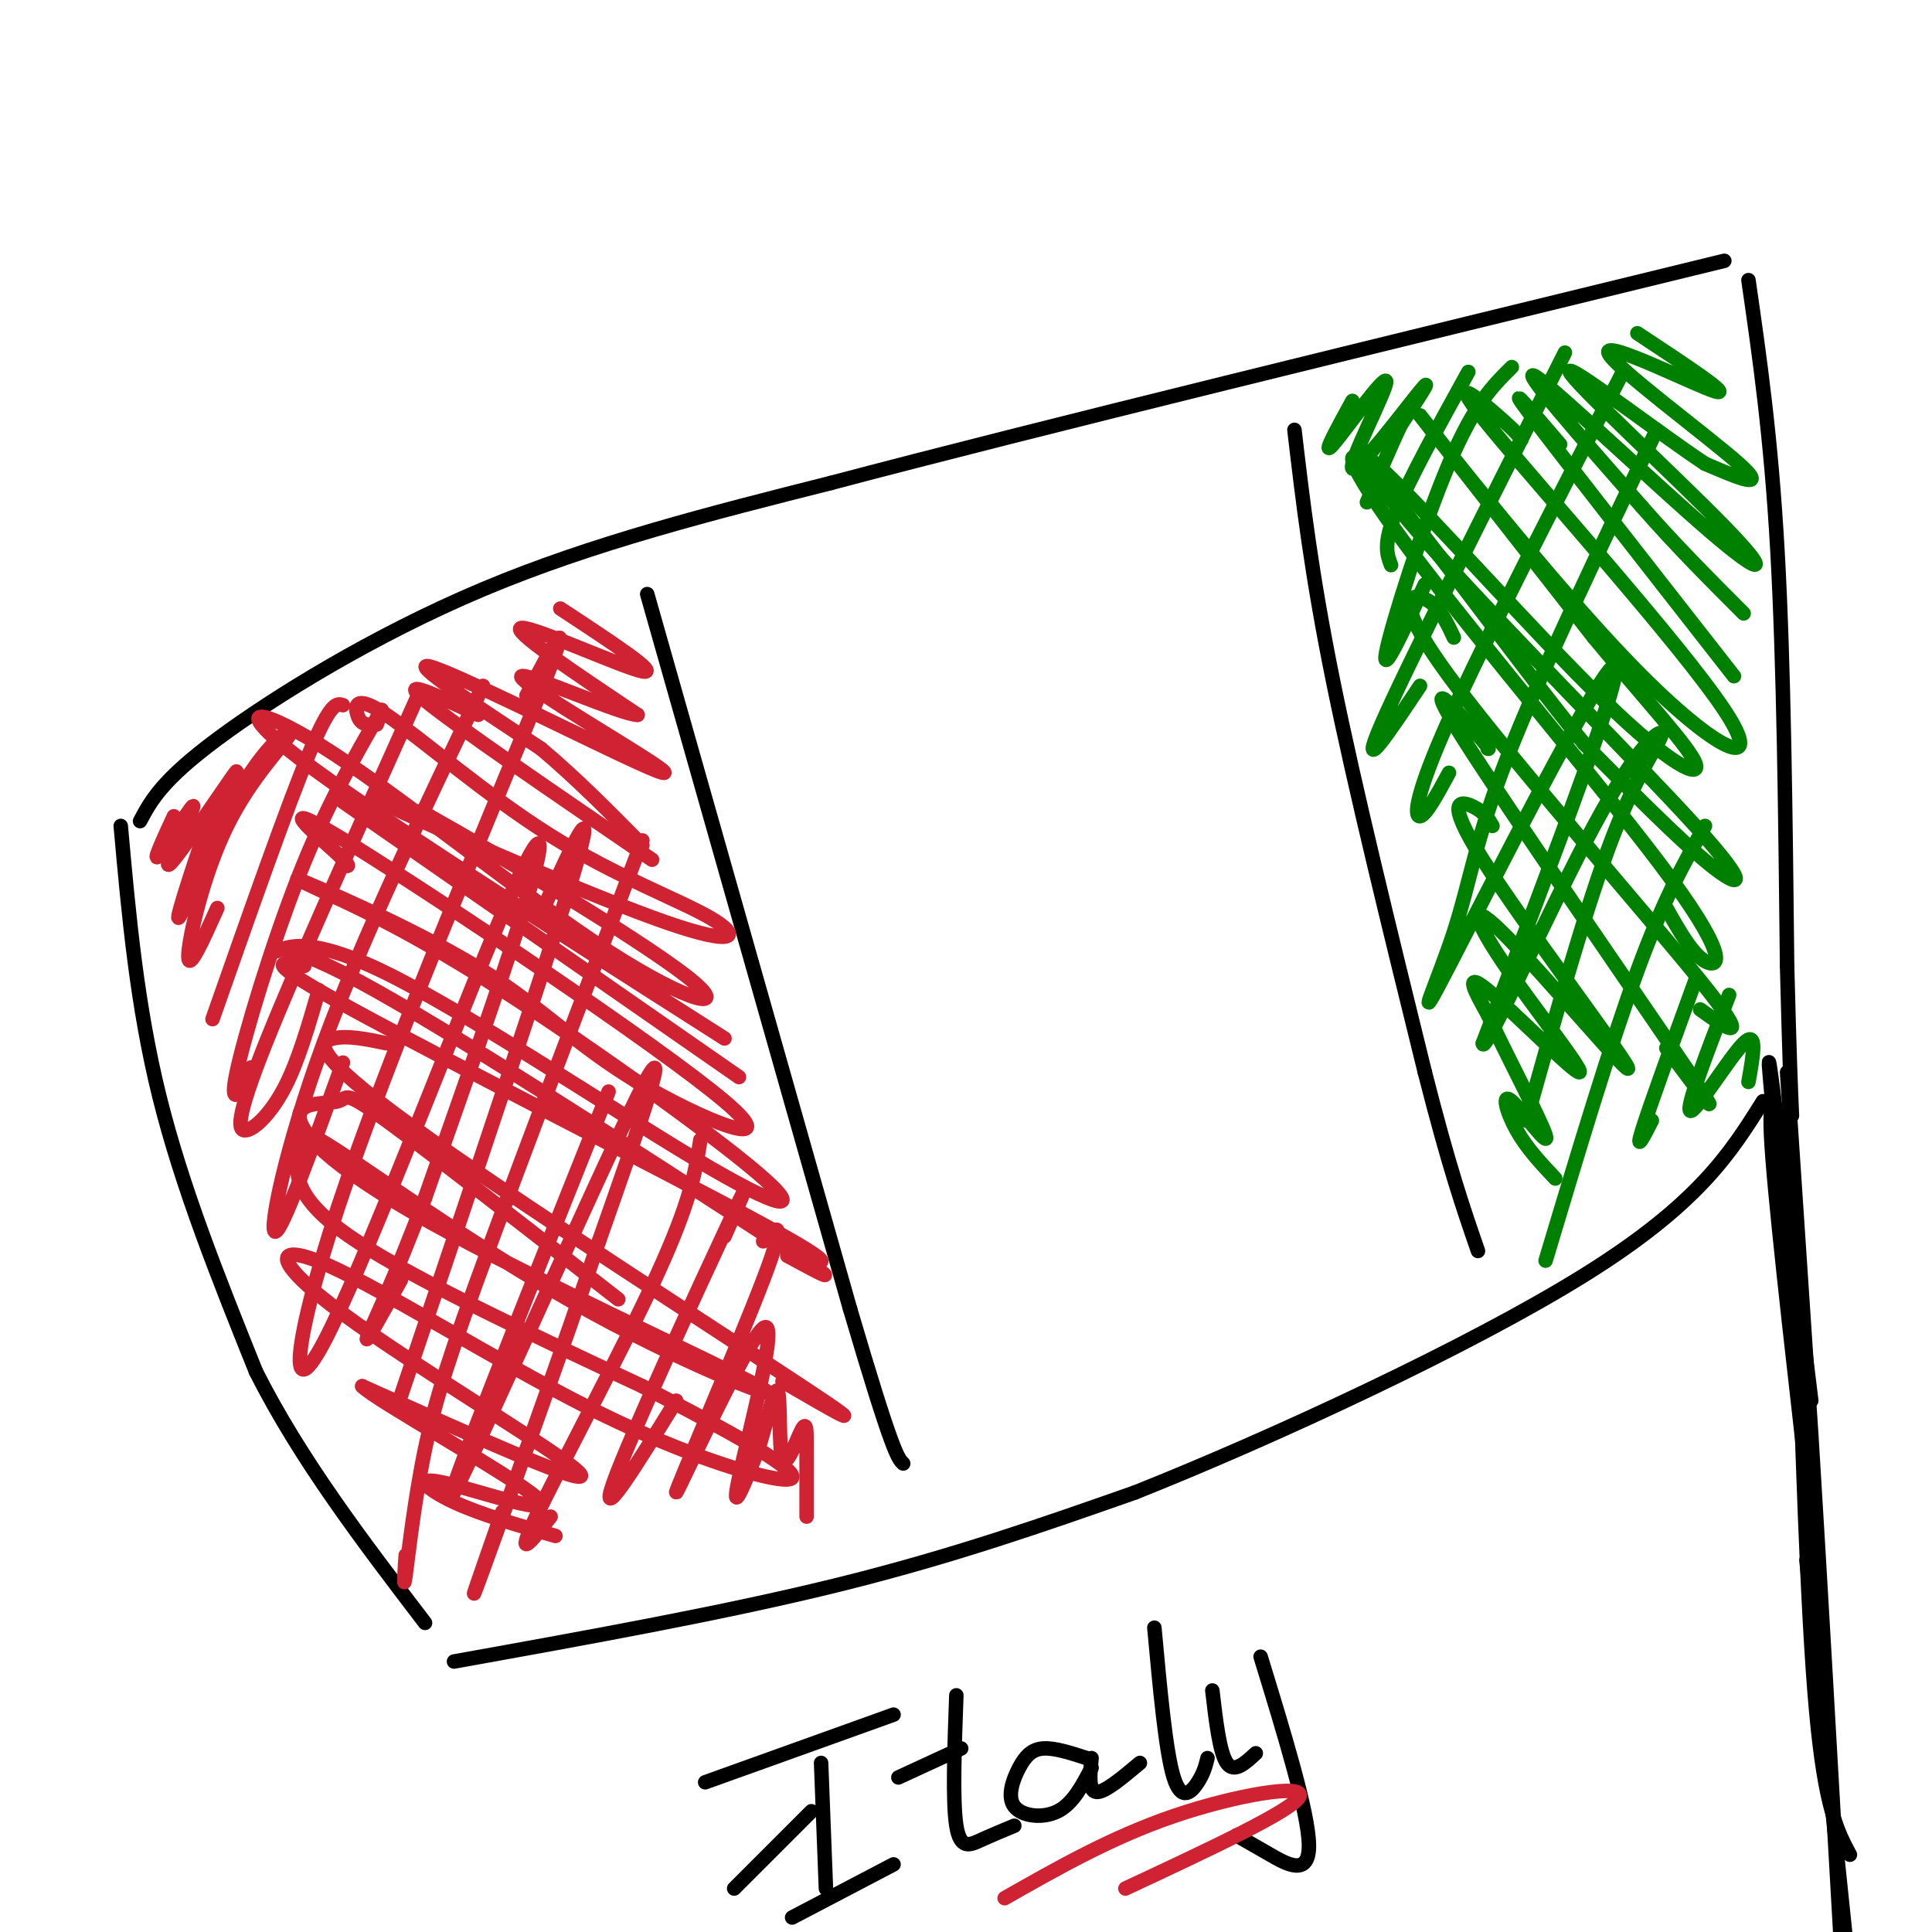 <svg viewBox='0 0 400 400' version='1.1' xmlns='http://www.w3.org/2000/svg' xmlns:xlink='http://www.w3.org/1999/xlink'><g fill='none' stroke='#000000' stroke-width='3' stroke-linecap='round' stroke-linejoin='round'><path d='M29,170c2.244,-4.222 4.489,-8.444 16,-17c11.511,-8.556 32.289,-21.444 55,-31c22.711,-9.556 47.356,-15.778 72,-22'/><path d='M172,100c42.833,-11.333 113.917,-28.667 185,-46'/><path d='M25,171c1.667,18.583 3.333,37.167 8,56c4.667,18.833 12.333,37.917 20,57'/><path d='M53,284c9.167,18.167 22.083,35.083 35,52'/><path d='M94,344c28.250,-5.083 56.500,-10.167 80,-16c23.500,-5.833 42.250,-12.417 61,-19'/><path d='M235,309c28.511,-11.356 69.289,-30.244 93,-45c23.711,-14.756 30.356,-25.378 37,-36'/><path d='M362,58c2.333,16.167 4.667,32.333 6,56c1.333,23.667 1.667,54.833 2,86'/><path d='M370,200c0.500,19.500 0.750,25.250 1,31'/><path d='M134,123c0.000,0.000 42.000,148.000 42,148'/><path d='M176,271c8.833,30.000 9.917,31.000 11,32'/><path d='M268,89c1.750,14.917 3.500,29.833 8,52c4.500,22.167 11.750,51.583 19,81'/><path d='M295,222c5.000,19.667 8.000,28.333 11,37'/></g>
<g fill='none' stroke='#008000' stroke-width='3' stroke-linecap='round' stroke-linejoin='round'><path d='M280,83c-3.266,5.960 -6.533,11.920 -4,9c2.533,-2.920 10.864,-14.721 11,-13c0.136,1.721 -7.925,16.963 -7,18c0.925,1.037 10.836,-12.132 14,-16c3.164,-3.868 -0.418,1.566 -4,7'/><path d='M290,88c-1.833,3.833 -4.417,9.917 -7,16'/><path d='M304,77c-6.167,11.167 -12.333,22.333 -15,29c-2.667,6.667 -1.833,8.833 -1,11'/><path d='M313,76c-3.867,3.800 -7.733,7.600 -13,20c-5.267,12.400 -11.933,33.400 -13,39c-1.067,5.600 3.467,-4.200 8,-14'/><path d='M324,73c-16.500,32.750 -33.000,65.500 -38,77c-5.000,11.500 1.500,1.750 8,-8'/><path d='M336,77c-14.400,27.978 -28.800,55.956 -36,72c-7.200,16.044 -7.200,20.156 -6,20c1.200,-0.156 3.600,-4.578 6,-9'/><path d='M343,89c-12.201,25.494 -24.402,50.989 -31,68c-6.598,17.011 -7.593,25.539 -11,36c-3.407,10.461 -9.225,22.855 -1,7c8.225,-15.855 30.493,-59.959 34,-62c3.507,-2.041 -11.746,37.979 -27,78'/><path d='M307,216c0.081,3.174 13.785,-27.892 23,-45c9.215,-17.108 13.943,-20.260 14,-19c0.057,1.260 -4.555,6.931 -10,21c-5.445,14.069 -11.722,36.534 -18,59'/><path d='M353,171c-4.250,7.500 -8.500,15.000 -14,30c-5.500,15.000 -12.250,37.500 -19,60'/><path d='M351,203c-4.750,13.083 -9.500,26.167 -11,31c-1.500,4.833 0.250,1.417 2,-2'/><path d='M358,206c-4.578,11.867 -9.156,23.733 -8,24c1.156,0.267 8.044,-11.067 11,-14c2.956,-2.933 1.978,2.533 1,8'/></g>
<g fill='none' stroke='#cf2233' stroke-width='3' stroke-linecap='round' stroke-linejoin='round'><path d='M36,169c-2.322,5.032 -4.644,10.064 -3,8c1.644,-2.064 7.255,-11.223 7,-10c-0.255,1.223 -6.376,12.829 -5,12c1.376,-0.829 10.250,-14.094 13,-18c2.750,-3.906 -0.625,1.547 -4,7'/><path d='M44,168c-2.785,7.476 -7.746,22.666 -7,22c0.746,-0.666 7.200,-17.190 13,-27c5.800,-9.810 10.946,-12.908 10,-11c-0.946,1.908 -7.986,8.821 -13,19c-5.014,10.179 -8.004,23.622 -8,27c0.004,3.378 3.002,-3.311 6,-10'/><path d='M71,146c-1.250,-0.417 -2.500,-0.833 -7,10c-4.500,10.833 -12.250,32.917 -20,55'/><path d='M78,150c0.000,0.000 1.000,-3.000 1,-3'/><path d='M79,147c-5.661,9.810 -11.321,19.619 -17,34c-5.679,14.381 -11.375,33.333 -13,41c-1.625,7.667 0.821,4.048 2,2c1.179,-2.048 1.089,-2.524 1,-3'/><path d='M87,143c-12.875,28.667 -25.750,57.333 -32,73c-6.250,15.667 -5.875,18.333 -4,18c1.875,-0.333 5.250,-3.667 8,-9c2.750,-5.333 4.875,-12.667 7,-20'/><path d='M100,142c-12.511,26.133 -25.022,52.267 -33,74c-7.978,21.733 -11.422,39.067 -10,39c1.422,-0.067 7.711,-17.533 14,-35'/><path d='M109,144c5.388,-10.198 10.777,-20.397 3,-1c-7.777,19.397 -28.719,68.388 -40,101c-11.281,32.612 -12.900,48.844 -5,34c7.900,-14.844 25.319,-60.766 35,-84c9.681,-23.234 11.623,-23.781 8,-11c-3.623,12.781 -12.812,38.891 -22,65'/><path d='M88,248c-6.400,17.089 -11.400,27.311 -12,29c-0.600,1.689 3.200,-5.156 7,-12'/><path d='M113,187c5.500,-12.000 11.000,-24.000 6,-7c-5.000,17.000 -20.500,63.000 -36,109'/><path d='M133,174c-12.173,32.083 -24.345,64.167 -32,85c-7.655,20.833 -10.792,30.417 -13,41c-2.208,10.583 -3.488,22.167 -4,26c-0.512,3.833 -0.256,-0.083 0,-4'/><path d='M126,226c-17.911,44.822 -35.822,89.644 -32,83c3.822,-6.644 29.378,-64.756 38,-82c8.622,-17.244 0.311,6.378 -8,30'/><path d='M124,257c-6.756,20.311 -19.644,56.089 -24,68c-4.356,11.911 -0.178,-0.044 4,-12'/><path d='M145,236c-0.956,6.267 -1.911,12.533 -9,28c-7.089,15.467 -20.311,40.133 -25,50c-4.689,9.867 -0.844,4.933 3,0'/><path d='M150,256c3.378,-7.644 6.756,-15.289 1,-3c-5.756,12.289 -20.644,44.511 -24,54c-3.356,9.489 4.822,-3.756 13,-17'/><path d='M158,257c2.630,-2.888 5.260,-5.777 0,8c-5.260,13.777 -18.410,44.219 -18,44c0.410,-0.219 14.380,-31.097 18,-34c3.620,-2.903 -3.108,22.171 -5,31c-1.892,8.829 1.054,1.415 4,-6'/><path d='M157,300c1.525,-4.598 3.337,-13.094 4,-12c0.663,1.094 0.178,11.778 1,14c0.822,2.222 2.952,-4.017 4,-6c1.048,-1.983 1.014,0.291 1,4c-0.014,3.709 -0.007,8.855 0,14'/><path d='M116,126c10.489,6.889 20.978,13.778 17,13c-3.978,-0.778 -22.422,-9.222 -25,-9c-2.578,0.222 10.711,9.111 24,18'/><path d='M132,148c-3.058,0.093 -22.703,-8.674 -24,-8c-1.297,0.674 15.756,10.789 24,16c8.244,5.211 7.681,5.518 -4,0c-11.681,-5.518 -34.480,-16.862 -39,-18c-4.520,-1.138 9.240,7.931 23,17'/><path d='M112,155c7.333,6.167 14.167,13.083 21,20'/><path d='M99,148c-8.500,-4.000 -17.000,-8.000 -11,-3c6.000,5.000 26.500,19.000 47,33'/><path d='M76,150c-0.749,-0.209 -1.498,-0.419 -2,-2c-0.502,-1.581 -0.759,-4.534 6,0c6.759,4.534 20.532,16.555 34,25c13.468,8.445 26.631,13.315 33,17c6.369,3.685 5.946,6.184 -9,1c-14.946,-5.184 -44.413,-18.053 -55,-23c-10.587,-4.947 -2.293,-1.974 6,1'/><path d='M89,169c13.083,7.312 42.790,25.092 53,33c10.210,7.908 0.922,5.944 -16,-5c-16.922,-10.944 -41.479,-30.870 -57,-41c-15.521,-10.130 -22.006,-10.466 -7,1c15.006,11.466 51.503,34.733 88,58'/><path d='M71,166c0.000,0.000 82.000,57.000 82,57'/><path d='M71,179c1.136,0.447 2.273,0.893 -2,-3c-4.273,-3.893 -13.954,-12.127 4,-1c17.954,11.127 63.543,41.614 77,53c13.457,11.386 -5.218,3.670 -18,-4c-12.782,-7.670 -19.672,-15.296 -32,-23c-12.328,-7.704 -30.094,-15.487 -36,-18c-5.906,-2.513 0.047,0.243 6,3'/><path d='M70,186c5.459,2.579 16.106,7.528 34,19c17.894,11.472 43.034,29.469 53,38c9.966,8.531 4.756,7.598 -13,-3c-17.756,-10.598 -48.058,-30.861 -65,-39c-16.942,-8.139 -20.523,-4.153 -22,-4c-1.477,0.153 -0.851,-3.528 17,6c17.851,9.528 52.925,32.264 88,55'/><path d='M162,258c14.833,9.500 7.917,5.750 1,2'/><path d='M63,200c-4.956,-0.933 -9.911,-1.867 10,9c19.911,10.867 64.689,33.533 84,44c19.311,10.467 13.156,8.733 7,7'/><path d='M80,216c-4.024,-0.845 -8.048,-1.690 -11,-1c-2.952,0.690 -4.833,2.917 16,18c20.833,15.083 64.381,43.024 81,54c16.619,10.976 6.310,4.988 -4,-1'/><path d='M128,269c-19.457,-15.195 -38.914,-30.390 -48,-37c-9.086,-6.610 -7.802,-4.635 -10,-4c-2.198,0.635 -7.877,-0.072 -8,3c-0.123,3.072 5.309,9.921 27,22c21.691,12.079 59.642,29.388 68,34c8.358,4.612 -12.876,-3.471 -34,-15c-21.124,-11.529 -42.136,-26.503 -52,-33c-9.864,-6.497 -8.579,-4.519 -9,-1c-0.421,3.519 -2.549,8.577 9,17c11.549,8.423 36.774,20.212 62,32'/><path d='M133,287c15.289,7.988 22.512,11.958 27,15c4.488,3.042 6.239,5.156 0,4c-6.239,-1.156 -20.470,-5.583 -39,-15c-18.530,-9.417 -41.358,-23.823 -53,-29c-11.642,-5.177 -12.096,-1.125 3,10c15.096,11.125 45.742,29.321 49,33c3.258,3.679 -20.871,-7.161 -45,-18'/><path d='M75,287c2.308,2.648 30.577,18.266 36,23c5.423,4.734 -12.002,-1.418 -19,-3c-6.998,-1.582 -3.571,1.405 2,4c5.571,2.595 13.285,4.797 21,7'/></g>
<g fill='none' stroke='#008000' stroke-width='3' stroke-linecap='round' stroke-linejoin='round'><path d='M339,69c10.095,6.661 20.190,13.321 16,12c-4.190,-1.321 -22.667,-10.625 -22,-8c0.667,2.625 20.476,17.179 27,23c6.524,5.821 -0.238,2.911 -7,0'/><path d='M353,96c-9.243,-6.069 -28.850,-21.242 -28,-19c0.850,2.242 22.156,21.900 32,32c9.844,10.100 8.227,10.642 -3,1c-11.227,-9.642 -32.065,-29.469 -36,-32c-3.935,-2.531 9.032,12.235 22,27'/><path d='M340,105c7.167,8.167 14.083,15.083 21,22'/><path d='M323,92c-6.000,-7.000 -12.000,-14.000 -6,-6c6.000,8.000 24.000,31.000 42,54'/><path d='M315,91c-0.499,-0.751 -0.997,-1.502 -5,-5c-4.003,-3.498 -11.509,-9.744 -1,3c10.509,12.744 39.033,44.478 48,58c8.967,13.522 -1.624,8.833 -19,-9c-17.376,-17.833 -41.536,-48.809 -44,-52c-2.464,-3.191 16.768,21.405 36,46'/><path d='M330,132c10.764,13.023 19.674,22.579 21,26c1.326,3.421 -4.930,0.706 -19,-13c-14.070,-13.706 -35.952,-38.405 -45,-47c-9.048,-8.595 -5.260,-1.087 10,16c15.260,17.087 41.993,43.754 54,57c12.007,13.246 9.288,13.070 3,8c-6.288,-5.070 -16.144,-15.035 -26,-25'/><path d='M328,154c-13.059,-15.926 -32.706,-43.240 -42,-54c-9.294,-10.760 -8.233,-4.967 6,14c14.233,18.967 41.640,51.106 54,68c12.360,16.894 9.674,18.541 7,17c-2.674,-1.541 -5.337,-6.271 -8,-11'/><path d='M301,132c-1.554,-3.351 -3.107,-6.702 -6,-8c-2.893,-1.298 -7.125,-0.542 5,16c12.125,16.542 40.607,48.869 52,63c11.393,14.131 5.696,10.065 0,6'/><path d='M308,155c0.351,0.131 0.702,0.262 -3,-4c-3.702,-4.262 -11.458,-12.917 -2,2c9.458,14.917 36.131,53.405 46,68c9.869,14.595 2.935,5.298 -4,-4'/><path d='M309,171c-0.818,-1.417 -1.636,-2.834 -4,-4c-2.364,-1.166 -6.275,-2.079 2,11c8.275,13.079 28.735,40.152 30,43c1.265,2.848 -16.664,-18.527 -25,-27c-8.336,-8.473 -7.080,-4.044 -1,5c6.080,9.044 16.983,22.704 16,23c-0.983,0.296 -13.852,-12.773 -19,-17c-5.148,-4.227 -2.574,0.386 0,5'/><path d='M308,210c3.132,6.923 10.963,21.732 12,25c1.037,3.268 -4.721,-5.005 -7,-7c-2.279,-1.995 -1.080,2.287 1,6c2.080,3.713 5.040,6.856 8,10'/></g>
<g fill='none' stroke='#000000' stroke-width='3' stroke-linecap='round' stroke-linejoin='round'><path d='M370,222c0.000,0.000 5.000,75.000 5,75'/><path d='M375,297c1.833,29.667 3.917,66.333 6,103'/><path d='M381,400c1.000,17.167 0.500,8.583 0,0'/><path d='M367,229c-0.667,-7.083 -1.333,-14.167 0,-4c1.333,10.167 4.667,37.583 8,65'/><path d='M369,233c-1.583,-4.000 -3.167,-8.000 -2,7c1.167,15.000 5.083,49.000 9,83'/><path d='M372,262c1.083,35.833 2.167,71.667 4,92c1.833,20.333 4.417,25.167 7,30'/><path d='M374,323c0.000,0.000 8.000,77.000 8,77'/><path d='M152,391c0.000,0.000 16.000,-16.000 16,-16'/><path d='M170,365c0.000,0.000 1.000,26.000 1,26'/><path d='M146,369c0.000,0.000 39.000,-14.000 39,-14'/><path d='M164,397c0.000,0.000 21.000,-11.000 21,-11'/><path d='M198,351c-0.400,11.000 -0.800,22.000 0,27c0.800,5.000 2.800,4.000 5,3c2.200,-1.000 4.600,-2.000 7,-3'/><path d='M186,368c0.000,0.000 13.000,-6.000 13,-6'/><path d='M225,364c-3.329,-1.078 -6.657,-2.156 -9,-2c-2.343,0.156 -3.700,1.547 -5,4c-1.300,2.453 -2.542,5.968 -1,8c1.542,2.032 5.869,2.581 9,1c3.131,-1.581 5.065,-5.290 7,-9'/><path d='M226,364c-0.333,3.417 -0.667,6.833 1,7c1.667,0.167 5.333,-2.917 9,-6'/><path d='M239,337c1.178,12.867 2.356,25.733 4,31c1.644,5.267 3.756,2.933 5,1c1.244,-1.933 1.622,-3.467 2,-5'/><path d='M251,350c0.750,6.417 1.500,12.833 3,15c1.500,2.167 3.750,0.083 6,-2'/><path d='M261,343c4.956,16.156 9.911,32.311 10,39c0.089,6.689 -4.689,3.911 -8,2c-3.311,-1.911 -5.156,-2.956 -7,-4'/></g>
<g fill='none' stroke='#cf2233' stroke-width='3' stroke-linecap='round' stroke-linejoin='round'><path d='M208,393c11.089,-6.311 22.178,-12.622 35,-17c12.822,-4.378 27.378,-6.822 26,-4c-1.378,2.822 -18.689,10.911 -36,19'/></g>
</svg>